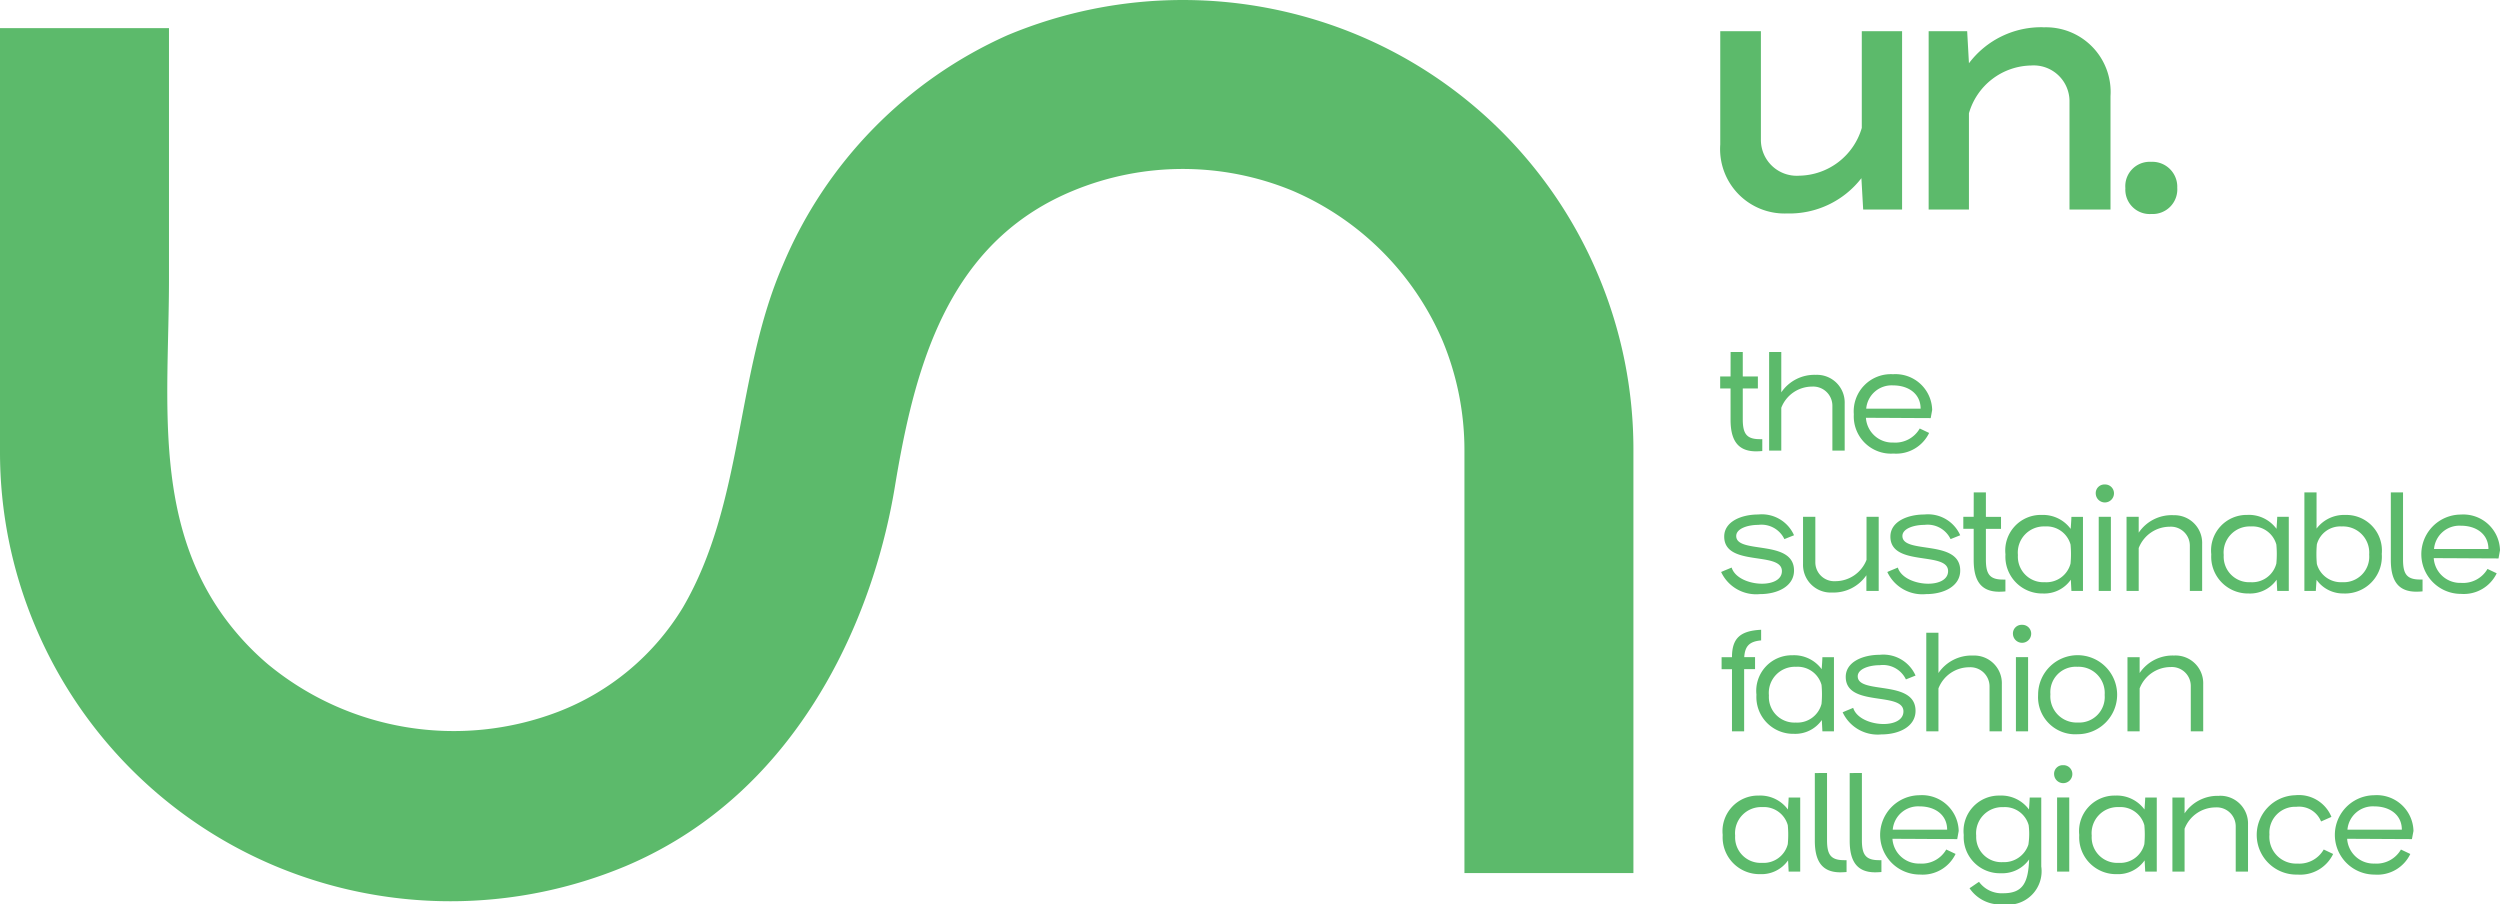 <svg viewBox="0 0 160.331 58" height="58" width="160.331" xmlns:xlink="http://www.w3.org/1999/xlink" xmlns="http://www.w3.org/2000/svg" id="Home">
  <defs>
    <clipPath id="clip-path">
      <rect fill="none" height="58" width="160.331" data-sanitized-data-name="Rectangle 508" data-name="Rectangle 508" id="Rectangle_508"></rect>
    </clipPath>
  </defs>
  <g clip-path="url(#clip-path)" data-sanitized-data-name="Group 1099" data-name="Group 1099" id="Group_1099">
    <path fill="#5cba6b" transform="translate(0 0)" d="M57.8,28.909c-.147.762-.281,1.526-.407,2.289-1.272,7.7-4.9,15.513-11,20.543a25.217,25.217,0,0,1-6.256,3.8,29.125,29.125,0,0,1-22.486,0,28.775,28.775,0,0,1-15.4-15.4A28.723,28.723,0,0,1,0,28.9V1.806H10.837v16.12c0,7.824-1.177,16.054,4.226,22.534a17.412,17.412,0,0,0,2.129,2.148A18.725,18.725,0,0,0,35.763,45.66a16.123,16.123,0,0,0,8.027-6.692c3.929-6.73,3.358-14.94,6.425-21.99a27.964,27.964,0,0,1,14.4-14.72,29.124,29.124,0,0,1,22.486,0,28.775,28.775,0,0,1,15.4,15.4A28.745,28.745,0,0,1,104.755,28.9V55.99H93.918V28.9a18.276,18.276,0,0,0-1.4-7.044A18.319,18.319,0,0,0,82.9,12.236a18.424,18.424,0,0,0-14.088,0C61.568,15.23,59.142,21.959,57.8,28.909M114.6,13.69a4.131,4.131,0,0,1-4.276-4.414V2h2.607V8.934a2.3,2.3,0,0,0,2.47,2.333,4.251,4.251,0,0,0,4-3.064V2h2.584V13.439H119.49l-.114-2.012A5.837,5.837,0,0,1,114.6,13.69M131.052,1.753a4.148,4.148,0,0,1,4.3,4.414v7.272h-2.63V6.533a2.3,2.3,0,0,0-2.47-2.332,4.225,4.225,0,0,0-3.979,3.064v6.174h-2.584V2h2.47l.114,2.058a5.794,5.794,0,0,1,4.779-2.31m5.254,10.331a1.563,1.563,0,0,1,1.646-1.7,1.6,1.6,0,0,1,1.681,1.664,1.58,1.58,0,0,1-1.664,1.681,1.562,1.562,0,0,1-1.664-1.646M110.988,22.576h.78v1.568h.969v.77h-.969v1.977c0,.941.257,1.274,1.1,1.274h.152v.761c-.1.009-.276.019-.4.019-1.2,0-1.635-.751-1.635-2.025V24.915h-.666v-.77h.666Zm5.462,1.464a1.777,1.777,0,0,1,1.854,1.835V28.9h-.789V26a1.23,1.23,0,0,0-1.3-1.207,2.12,2.12,0,0,0-1.977,1.359V28.9h-.78V22.576h.78v2.586a2.569,2.569,0,0,1,2.215-1.122m6.666,3.441.6.285a2.339,2.339,0,0,1-2.281,1.322,2.388,2.388,0,0,1-2.548-2.519A2.383,2.383,0,0,1,121.406,24a2.352,2.352,0,0,1,2.509,2.291l-.095.523c-.57,0-3.4-.019-4.154-.019a1.7,1.7,0,0,0,1.759,1.587,1.806,1.806,0,0,0,1.692-.9m-3.432-1.274h3.489c0-.941-.76-1.492-1.768-1.492a1.635,1.635,0,0,0-1.721,1.492M112.88,38.1a2.477,2.477,0,0,1-2.5-1.416c.219-.1.456-.19.675-.285.209.675,1.141,1.036,1.949,1.036.675,0,1.274-.257,1.274-.808,0-1.3-3.7-.247-3.7-2.215,0-.969,1.112-1.416,2.177-1.416a2.257,2.257,0,0,1,2.3,1.331l-.618.247a1.628,1.628,0,0,0-1.673-.912c-.684,0-1.416.238-1.416.713,0,1.188,3.707.181,3.707,2.215,0,1.008-1.055,1.511-2.177,1.511m4.609-.1a1.777,1.777,0,0,1-1.854-1.835V33.145h.789v2.928a1.212,1.212,0,0,0,1.283,1.2,2.148,2.148,0,0,0,2-1.369V33.145h.78V37.9h-.789V36.891A2.555,2.555,0,0,1,117.489,38m6.049.1a2.477,2.477,0,0,1-2.5-1.416c.219-.1.456-.19.675-.285.209.675,1.141,1.036,1.949,1.036.675,0,1.274-.257,1.274-.808,0-1.3-3.7-.247-3.7-2.215,0-.969,1.112-1.416,2.177-1.416a2.257,2.257,0,0,1,2.3,1.331l-.618.247a1.628,1.628,0,0,0-1.673-.912c-.684,0-1.416.238-1.416.713,0,1.188,3.707.181,3.707,2.215,0,1.008-1.055,1.511-2.177,1.511m3.044-6.521h.78v1.568h.97v.77h-.97v1.977c0,.941.257,1.274,1.1,1.274h.152v.76c-.1.01-.276.019-.4.019-1.2,0-1.635-.751-1.635-2.025V33.915h-.665v-.77h.665Zm4.354,1.445a2.2,2.2,0,0,1,1.863.894c.019-.257.038-.513.048-.77h.741V37.9h-.741l-.038-.722a2.075,2.075,0,0,1-1.787.884,2.36,2.36,0,0,1-2.405-2.51,2.281,2.281,0,0,1,2.32-2.529m.219,4.316a1.6,1.6,0,0,0,1.635-1.2,6.535,6.535,0,0,0,0-1.217,1.591,1.591,0,0,0-1.635-1.16,1.674,1.674,0,0,0-1.74,1.835,1.637,1.637,0,0,0,1.74,1.74m3.252-5.666a.554.554,0,0,1,.58-.6.567.567,0,0,1,.589.58.585.585,0,0,1-1.169.019m.19,1.473h.78V37.9h-.78Zm4.779-.1a1.777,1.777,0,0,1,1.854,1.835V37.9h-.789V34.98a1.215,1.215,0,0,0-1.293-1.2,2.137,2.137,0,0,0-1.987,1.369V37.9h-.78V33.145h.78v1.017a2.547,2.547,0,0,1,2.215-1.122m4.759-.019a2.2,2.2,0,0,1,1.863.894c.019-.257.038-.513.047-.77h.741V37.9h-.741l-.038-.722a2.075,2.075,0,0,1-1.787.884,2.36,2.36,0,0,1-2.405-2.51,2.281,2.281,0,0,1,2.32-2.529m.219,4.316a1.6,1.6,0,0,0,1.635-1.2,6.493,6.493,0,0,0,0-1.217,1.591,1.591,0,0,0-1.635-1.16,1.674,1.674,0,0,0-1.74,1.835,1.637,1.637,0,0,0,1.74,1.74m6,.722a2.079,2.079,0,0,1-1.787-.875l-.048.713h-.732V31.577h.78V33.9a2.209,2.209,0,0,1,1.844-.875,2.281,2.281,0,0,1,2.338,2.5,2.361,2.361,0,0,1-2.4,2.538m-.162-4.3a1.554,1.554,0,0,0-1.6,1.15,6.9,6.9,0,0,0,0,1.255,1.6,1.6,0,0,0,1.625,1.169,1.637,1.637,0,0,0,1.73-1.768,1.68,1.68,0,0,0-1.759-1.806m3.93-2.186v4.316c0,.941.257,1.274,1.1,1.274h.152v.76c-.1.01-.276.019-.4.019-1.2,0-1.635-.751-1.635-2.025V31.577Zm5.407,4.905.6.285a2.338,2.338,0,0,1-2.281,1.321A2.543,2.543,0,0,1,157.821,33a2.352,2.352,0,0,1,2.51,2.291l-.095.523c-.57,0-3.4-.019-4.154-.019a1.7,1.7,0,0,0,1.758,1.587,1.806,1.806,0,0,0,1.692-.9M156.1,35.208h3.489c0-.941-.76-1.493-1.768-1.493a1.635,1.635,0,0,0-1.721,1.493m-43.154,5.179v.684c-.76.067-1.036.371-1.084,1.074h.694v.77h-.7V46.9h-.78V42.916h-.666v-.77h.666c0-1.245.561-1.692,1.873-1.758m2.016,1.635a2.2,2.2,0,0,1,1.863.893c.019-.257.038-.513.047-.77h.741V46.9h-.741l-.038-.722a2.076,2.076,0,0,1-1.787.884,2.36,2.36,0,0,1-2.405-2.51,2.281,2.281,0,0,1,2.32-2.528m.219,4.316a1.6,1.6,0,0,0,1.635-1.2,6.492,6.492,0,0,0,0-1.217,1.591,1.591,0,0,0-1.635-1.16,1.673,1.673,0,0,0-1.739,1.835,1.637,1.637,0,0,0,1.739,1.74m5.49.76a2.477,2.477,0,0,1-2.5-1.416c.219-.1.456-.19.675-.285.209.675,1.141,1.036,1.949,1.036.675,0,1.274-.256,1.274-.808,0-1.3-3.7-.247-3.7-2.215,0-.97,1.112-1.416,2.177-1.416a2.256,2.256,0,0,1,2.3,1.331l-.618.247a1.629,1.629,0,0,0-1.673-.912c-.684,0-1.417.238-1.417.713,0,1.188,3.707.181,3.707,2.215,0,1.008-1.055,1.511-2.177,1.511m5.858-5.057a1.777,1.777,0,0,1,1.854,1.835V46.9h-.789V44a1.23,1.23,0,0,0-1.3-1.207,2.12,2.12,0,0,0-1.977,1.359V46.9h-.78V40.577h.78v2.586a2.57,2.57,0,0,1,2.215-1.122m2.564-1.369a.554.554,0,0,1,.58-.6.567.567,0,0,1,.589.58.585.585,0,0,1-1.169.019m.19,1.473h.78V46.9h-.78Zm1.423,2.424a2.534,2.534,0,1,1,2.538,2.519,2.381,2.381,0,0,1-2.538-2.519m2.51-1.806a1.627,1.627,0,0,0-1.721,1.759,1.68,1.68,0,0,0,1.749,1.816,1.637,1.637,0,0,0,1.73-1.768,1.68,1.68,0,0,0-1.759-1.806m6.225-.723a1.777,1.777,0,0,1,1.854,1.835V46.9H140.5V43.98a1.215,1.215,0,0,0-1.293-1.2,2.136,2.136,0,0,0-1.987,1.369V46.9h-.78V42.146h.78v1.017a2.548,2.548,0,0,1,2.215-1.122M112.8,51.022a2.2,2.2,0,0,1,1.863.894c.019-.257.038-.513.048-.77h.741V55.9h-.741l-.038-.723a2.075,2.075,0,0,1-1.787.884,2.36,2.36,0,0,1-2.405-2.51,2.281,2.281,0,0,1,2.32-2.529m.219,4.316a1.6,1.6,0,0,0,1.635-1.2,6.53,6.53,0,0,0,0-1.217,1.591,1.591,0,0,0-1.635-1.16,1.674,1.674,0,0,0-1.74,1.835,1.637,1.637,0,0,0,1.74,1.74m4.152-5.761v4.316c0,.941.257,1.274,1.1,1.274h.152v.76c-.1.009-.276.019-.4.019-1.2,0-1.635-.751-1.635-2.025V49.577Zm2.236,0v4.316c0,.941.257,1.274,1.1,1.274h.152v.76c-.1.009-.276.019-.4.019-1.2,0-1.635-.751-1.635-2.025V49.577Zm5.408,4.905.6.285a2.338,2.338,0,0,1-2.281,1.322A2.543,2.543,0,0,1,123.107,51a2.352,2.352,0,0,1,2.509,2.291l-.095.523c-.57,0-3.4-.019-4.154-.019a1.7,1.7,0,0,0,1.759,1.587,1.806,1.806,0,0,0,1.692-.9m-3.432-1.274h3.489c0-.941-.76-1.493-1.768-1.493a1.636,1.636,0,0,0-1.721,1.493m4.925,3.755c.209-.133.4-.275.608-.409a1.8,1.8,0,0,0,1.559.732c1.245,0,1.6-.666,1.654-2.167a2.1,2.1,0,0,1-1.806.884,2.318,2.318,0,0,1-2.386-2.452,2.276,2.276,0,0,1,2.32-2.529,2.2,2.2,0,0,1,1.863.894c.019-.257.038-.513.047-.77h.741v4.42A2.148,2.148,0,0,1,128.469,58a2.376,2.376,0,0,1-2.158-1.036m2.139-1.673a1.641,1.641,0,0,0,1.635-1.122,4.528,4.528,0,0,0,.019-1.245,1.58,1.58,0,0,0-1.625-1.16,1.674,1.674,0,0,0-1.74,1.835,1.616,1.616,0,0,0,1.711,1.692m3.285-5.618a.554.554,0,0,1,.58-.6.567.567,0,0,1,.59.58.585.585,0,0,1-1.169.019m.19,1.473h.78V55.9h-.78Zm3.742-.123a2.2,2.2,0,0,1,1.863.894c.019-.257.038-.513.047-.77h.741V55.9h-.741l-.038-.723a2.075,2.075,0,0,1-1.787.884,2.36,2.36,0,0,1-2.405-2.51,2.281,2.281,0,0,1,2.32-2.529m.219,4.316a1.6,1.6,0,0,0,1.635-1.2,6.488,6.488,0,0,0,0-1.217,1.591,1.591,0,0,0-1.635-1.16,1.674,1.674,0,0,0-1.74,1.835,1.637,1.637,0,0,0,1.74,1.74m6.43-4.3a1.777,1.777,0,0,1,1.854,1.835V55.9h-.789V52.981a1.215,1.215,0,0,0-1.293-1.2,2.136,2.136,0,0,0-1.987,1.369V55.9h-.78V51.146h.78v1.017a2.548,2.548,0,0,1,2.215-1.122m6.713,3.441.6.285a2.338,2.338,0,0,1-2.281,1.322A2.544,2.544,0,0,1,147.2,51a2.257,2.257,0,0,1,2.32,1.388c-.219.1-.447.2-.665.295a1.522,1.522,0,0,0-1.588-.941,1.652,1.652,0,0,0-1.721,1.778,1.712,1.712,0,0,0,1.787,1.863,1.807,1.807,0,0,0,1.692-.9m4.954,0,.6.285a2.338,2.338,0,0,1-2.281,1.322A2.543,2.543,0,0,1,152.272,51a2.352,2.352,0,0,1,2.51,2.291l-.1.523c-.57,0-3.4-.019-4.154-.019a1.7,1.7,0,0,0,1.759,1.587,1.806,1.806,0,0,0,1.692-.9m-3.432-1.274h3.489c0-.941-.76-1.493-1.768-1.493a1.635,1.635,0,0,0-1.721,1.493" data-sanitized-data-name="Path 220" data-name="Path 220" id="Path_220"></path>
  </g>
</svg>

